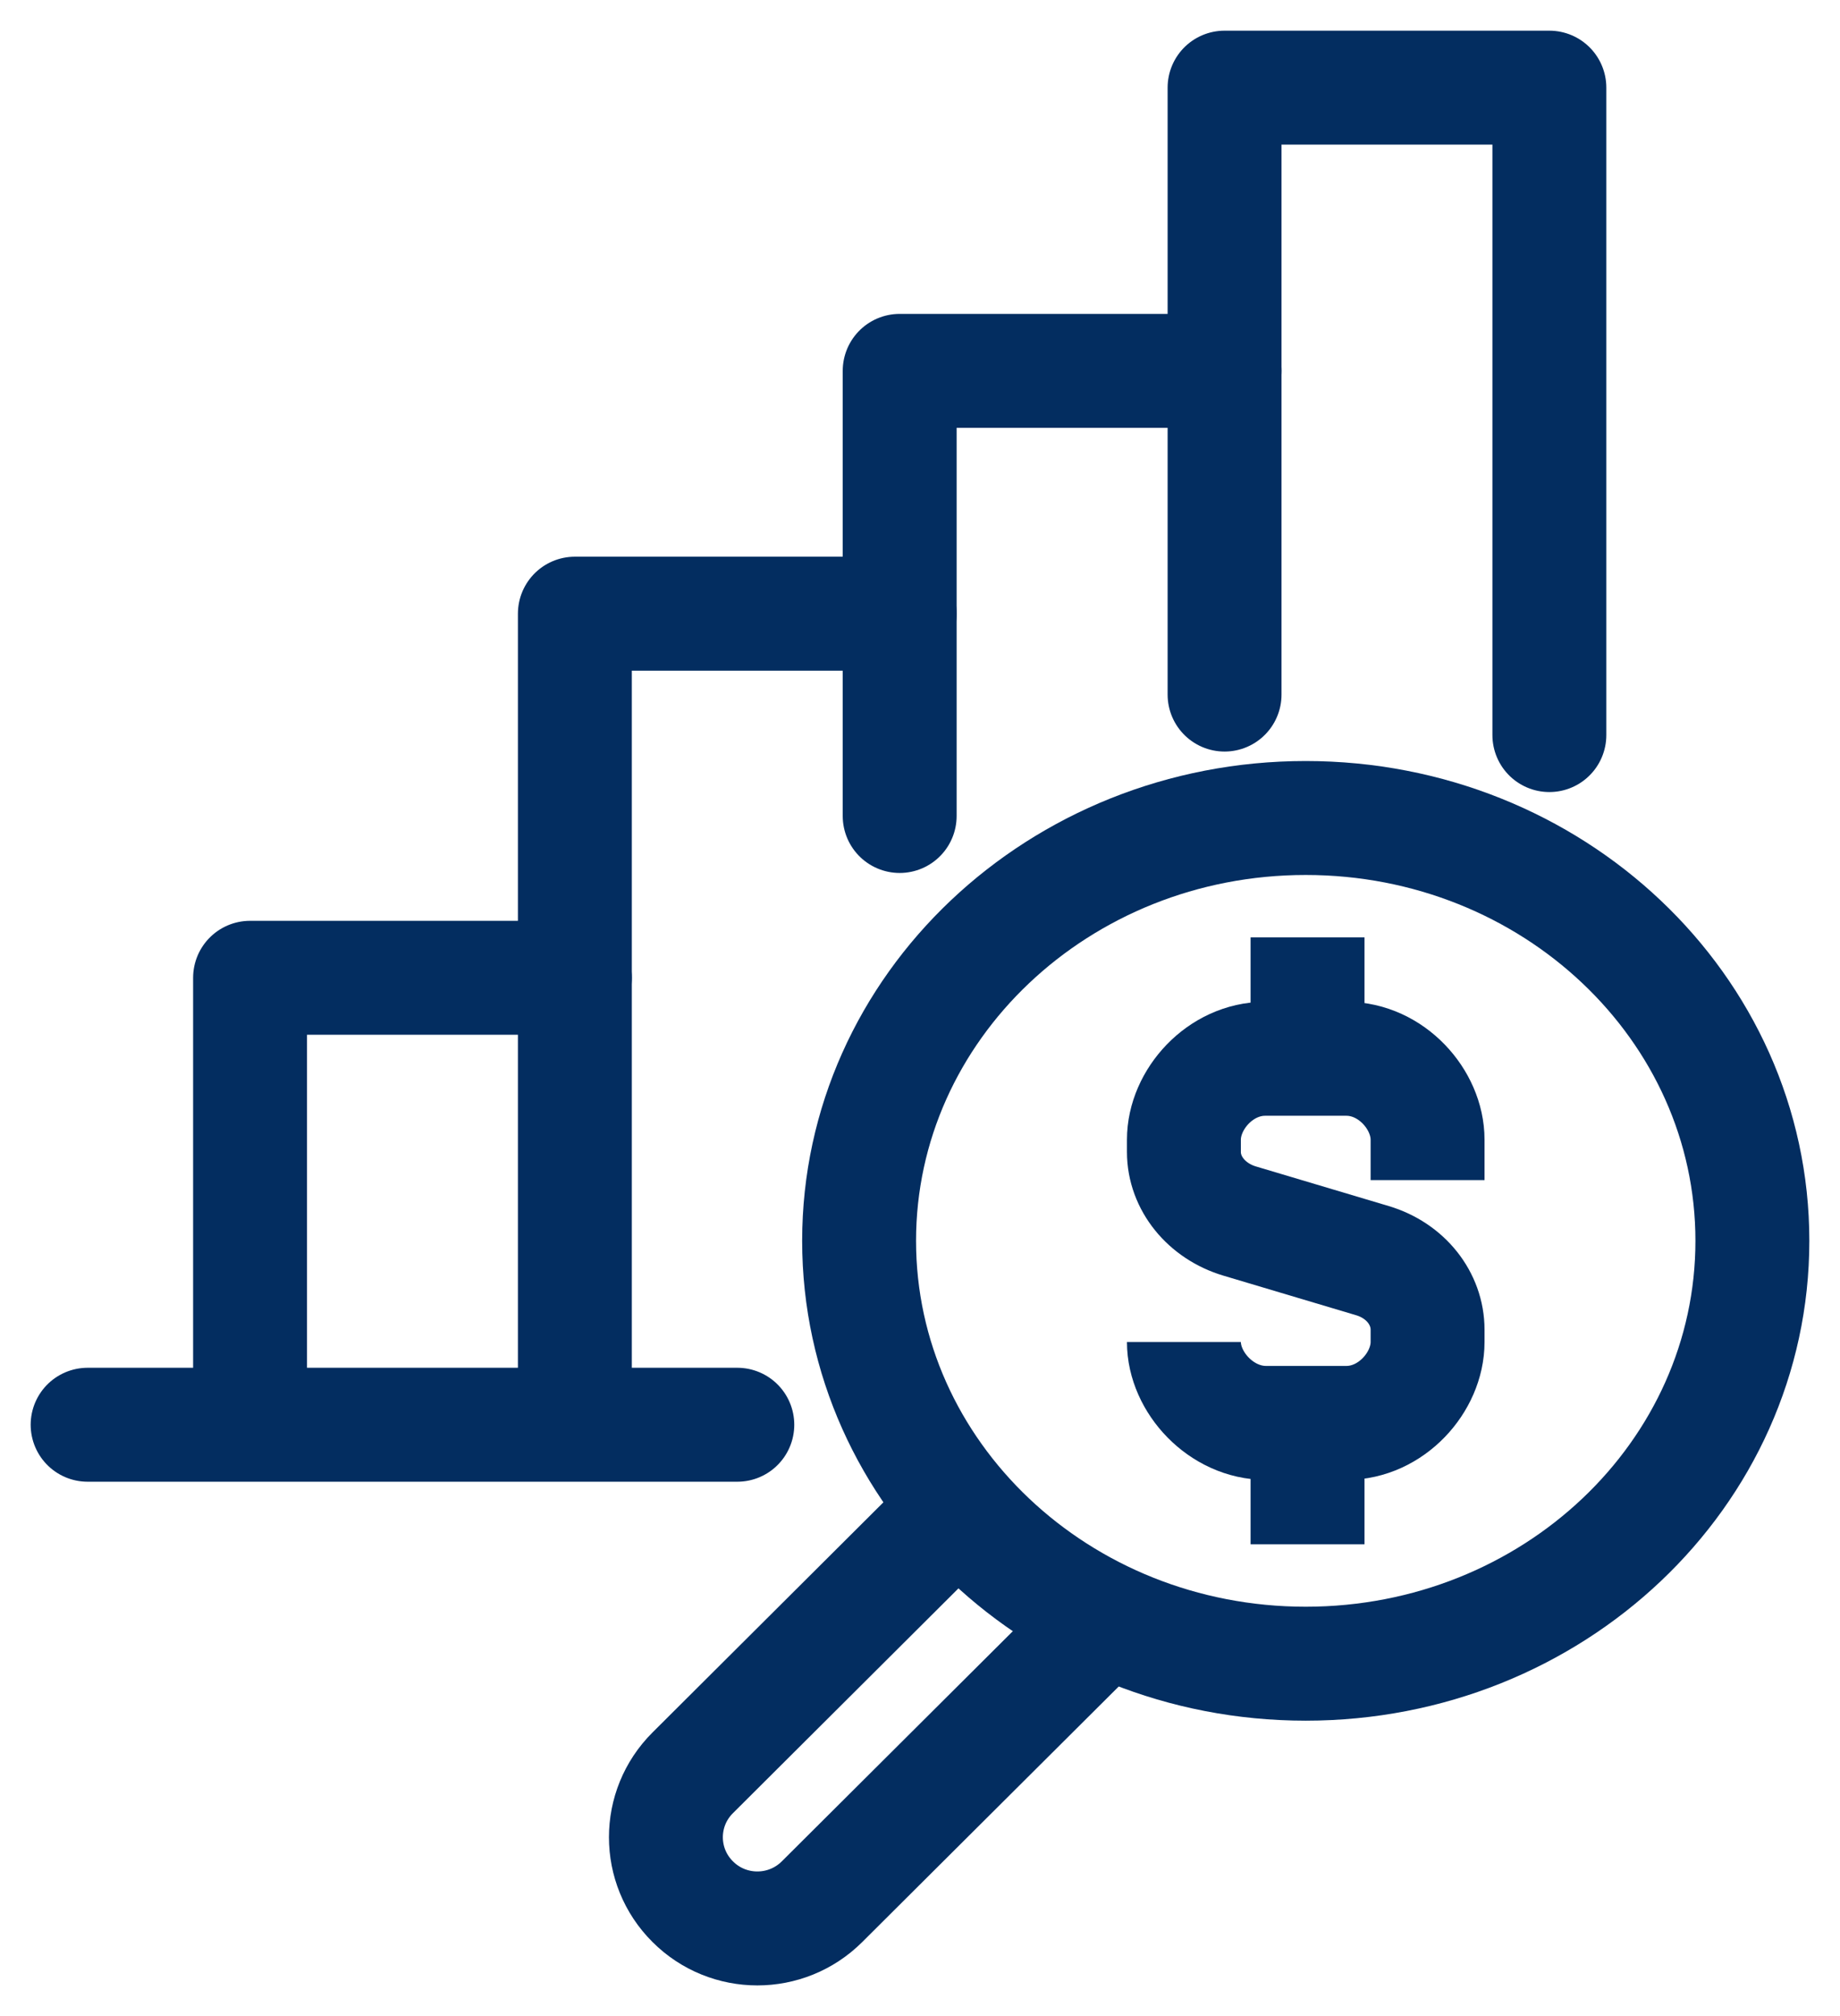 <?xml version="1.0" encoding="UTF-8"?>
<svg width="21px" height="23px" viewBox="0 0 21 23" version="1.1" xmlns="http://www.w3.org/2000/svg" xmlns:xlink="http://www.w3.org/1999/xlink">
    <title>Run-Rate-Icon</title>
    <g id="Page-1" stroke="none" stroke-width="1" fill="none" fill-rule="evenodd">
        <g id="SEO-Article-1" transform="translate(-516, -5160)" stroke="#032D60" stroke-width="1.3">
            <g id="Run-Rate-Icon" transform="translate(517, 5161)">
                <path d="M12.512,14.31 C12.512,14.769 12.937,15.233 13.449,15.233 L14.366,15.233 C14.878,15.233 15.293,14.769 15.293,14.31 L15.293,14.17 C15.293,13.813 15.042,13.495 14.664,13.382 L13.148,12.93 C12.77,12.817 12.512,12.499 12.512,12.142 L12.512,12.002 C12.512,11.543 12.927,11.079 13.439,11.079 L14.366,11.079 C14.878,11.079 15.293,11.543 15.293,12.002 L15.293,12.463" id="Stroke-1"></path>
                <line x1="13.923" y1="11.079" x2="13.923" y2="9.694" id="Stroke-3"></line>
                <line x1="13.923" y1="15.233" x2="13.923" y2="16.618" id="Stroke-5"></line>
                <path d="M19,13.156 C19,15.82 16.718,17.98 13.902,17.98 C11.087,17.98 8.805,15.82 8.805,13.156 C8.805,10.492 11.087,8.332 13.902,8.332 C16.718,8.332 19,10.492 19,13.156 Z" id="Stroke-7"></path>
                <path d="M11.566,17.524 L8.382,20.695 C7.974,21.102 7.313,21.102 6.906,20.695 C6.498,20.289 6.498,19.631 6.906,19.225 L9.964,16.178" id="Stroke-9"></path>
                <polyline id="Stroke-11" stroke-linecap="round" stroke-linejoin="round" points="1.854 15.233 1.854 10.155 5.561 10.155"></polyline>
                <polyline id="Stroke-13" stroke-linecap="round" stroke-linejoin="round" points="5.561 15.233 5.561 6.001 9.268 6.001"></polyline>
                <polyline id="Stroke-15" stroke-linecap="round" stroke-linejoin="round" points="9.268 8.309 9.268 3.231 12.976 3.231"></polyline>
                <polyline id="Stroke-17" stroke-linecap="round" stroke-linejoin="round" points="12.976 6.924 12.976 0 16.683 0 16.683 7.386"></polyline>
                <line x1="0" y1="15.254" x2="7.415" y2="15.254" id="Stroke-19" stroke-linecap="round" stroke-linejoin="round"></line>
            </g>
        </g>
    </g>
</svg>
